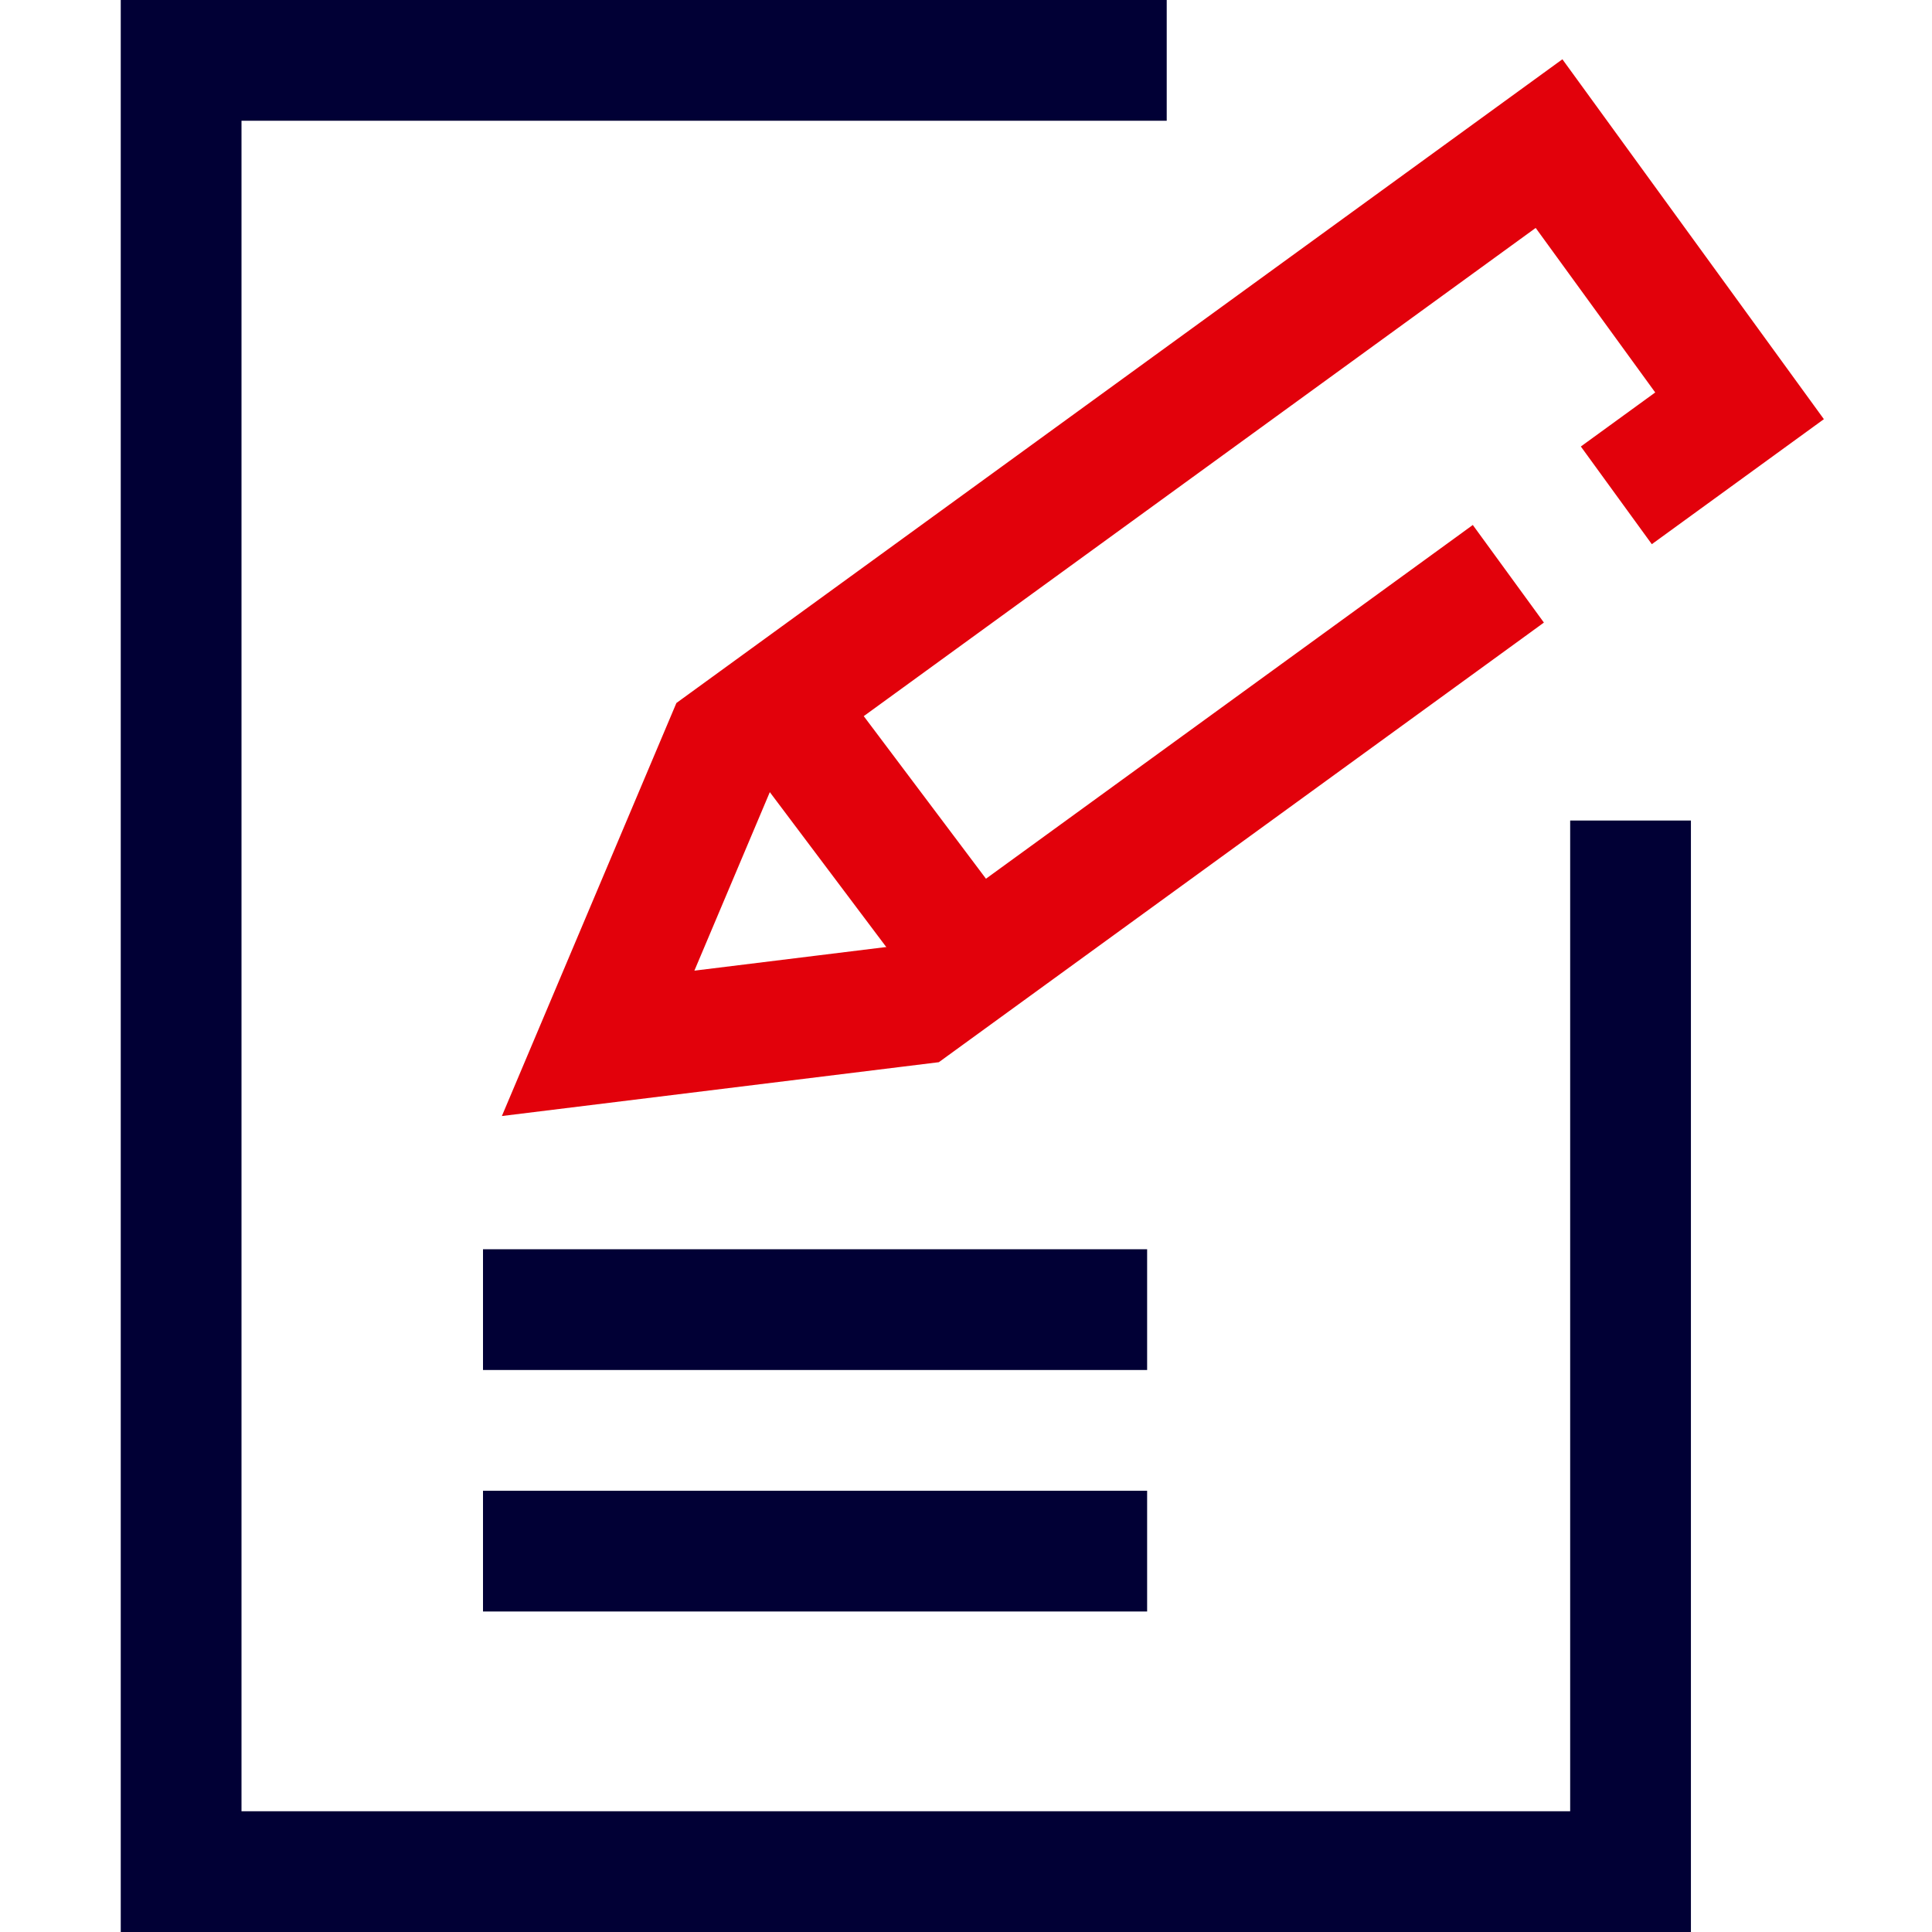 <svg width="64" height="64" viewBox="0 0 64 64" fill="none" xmlns="http://www.w3.org/2000/svg">
<path d="M54.014 27.181V62H6V2H38.649" stroke="#010035" stroke-width="4"/>
<rect x="16" y="41.383" width="22" height="4" fill="#010035"/>
<rect x="16" y="49.383" width="22" height="4" fill="#010035"/>
<path d="M26.494 24.233L31.93 31.464" stroke="#E2010B" stroke-width="4"/>
<path d="M49.966 19.007L49.443 19.388L30.343 33.265L19.814 34.562L24.032 24.579L51.314 4.757L57.625 13.443L53.543 16.409" stroke="#E2010B" stroke-width="4"/>
</svg>
